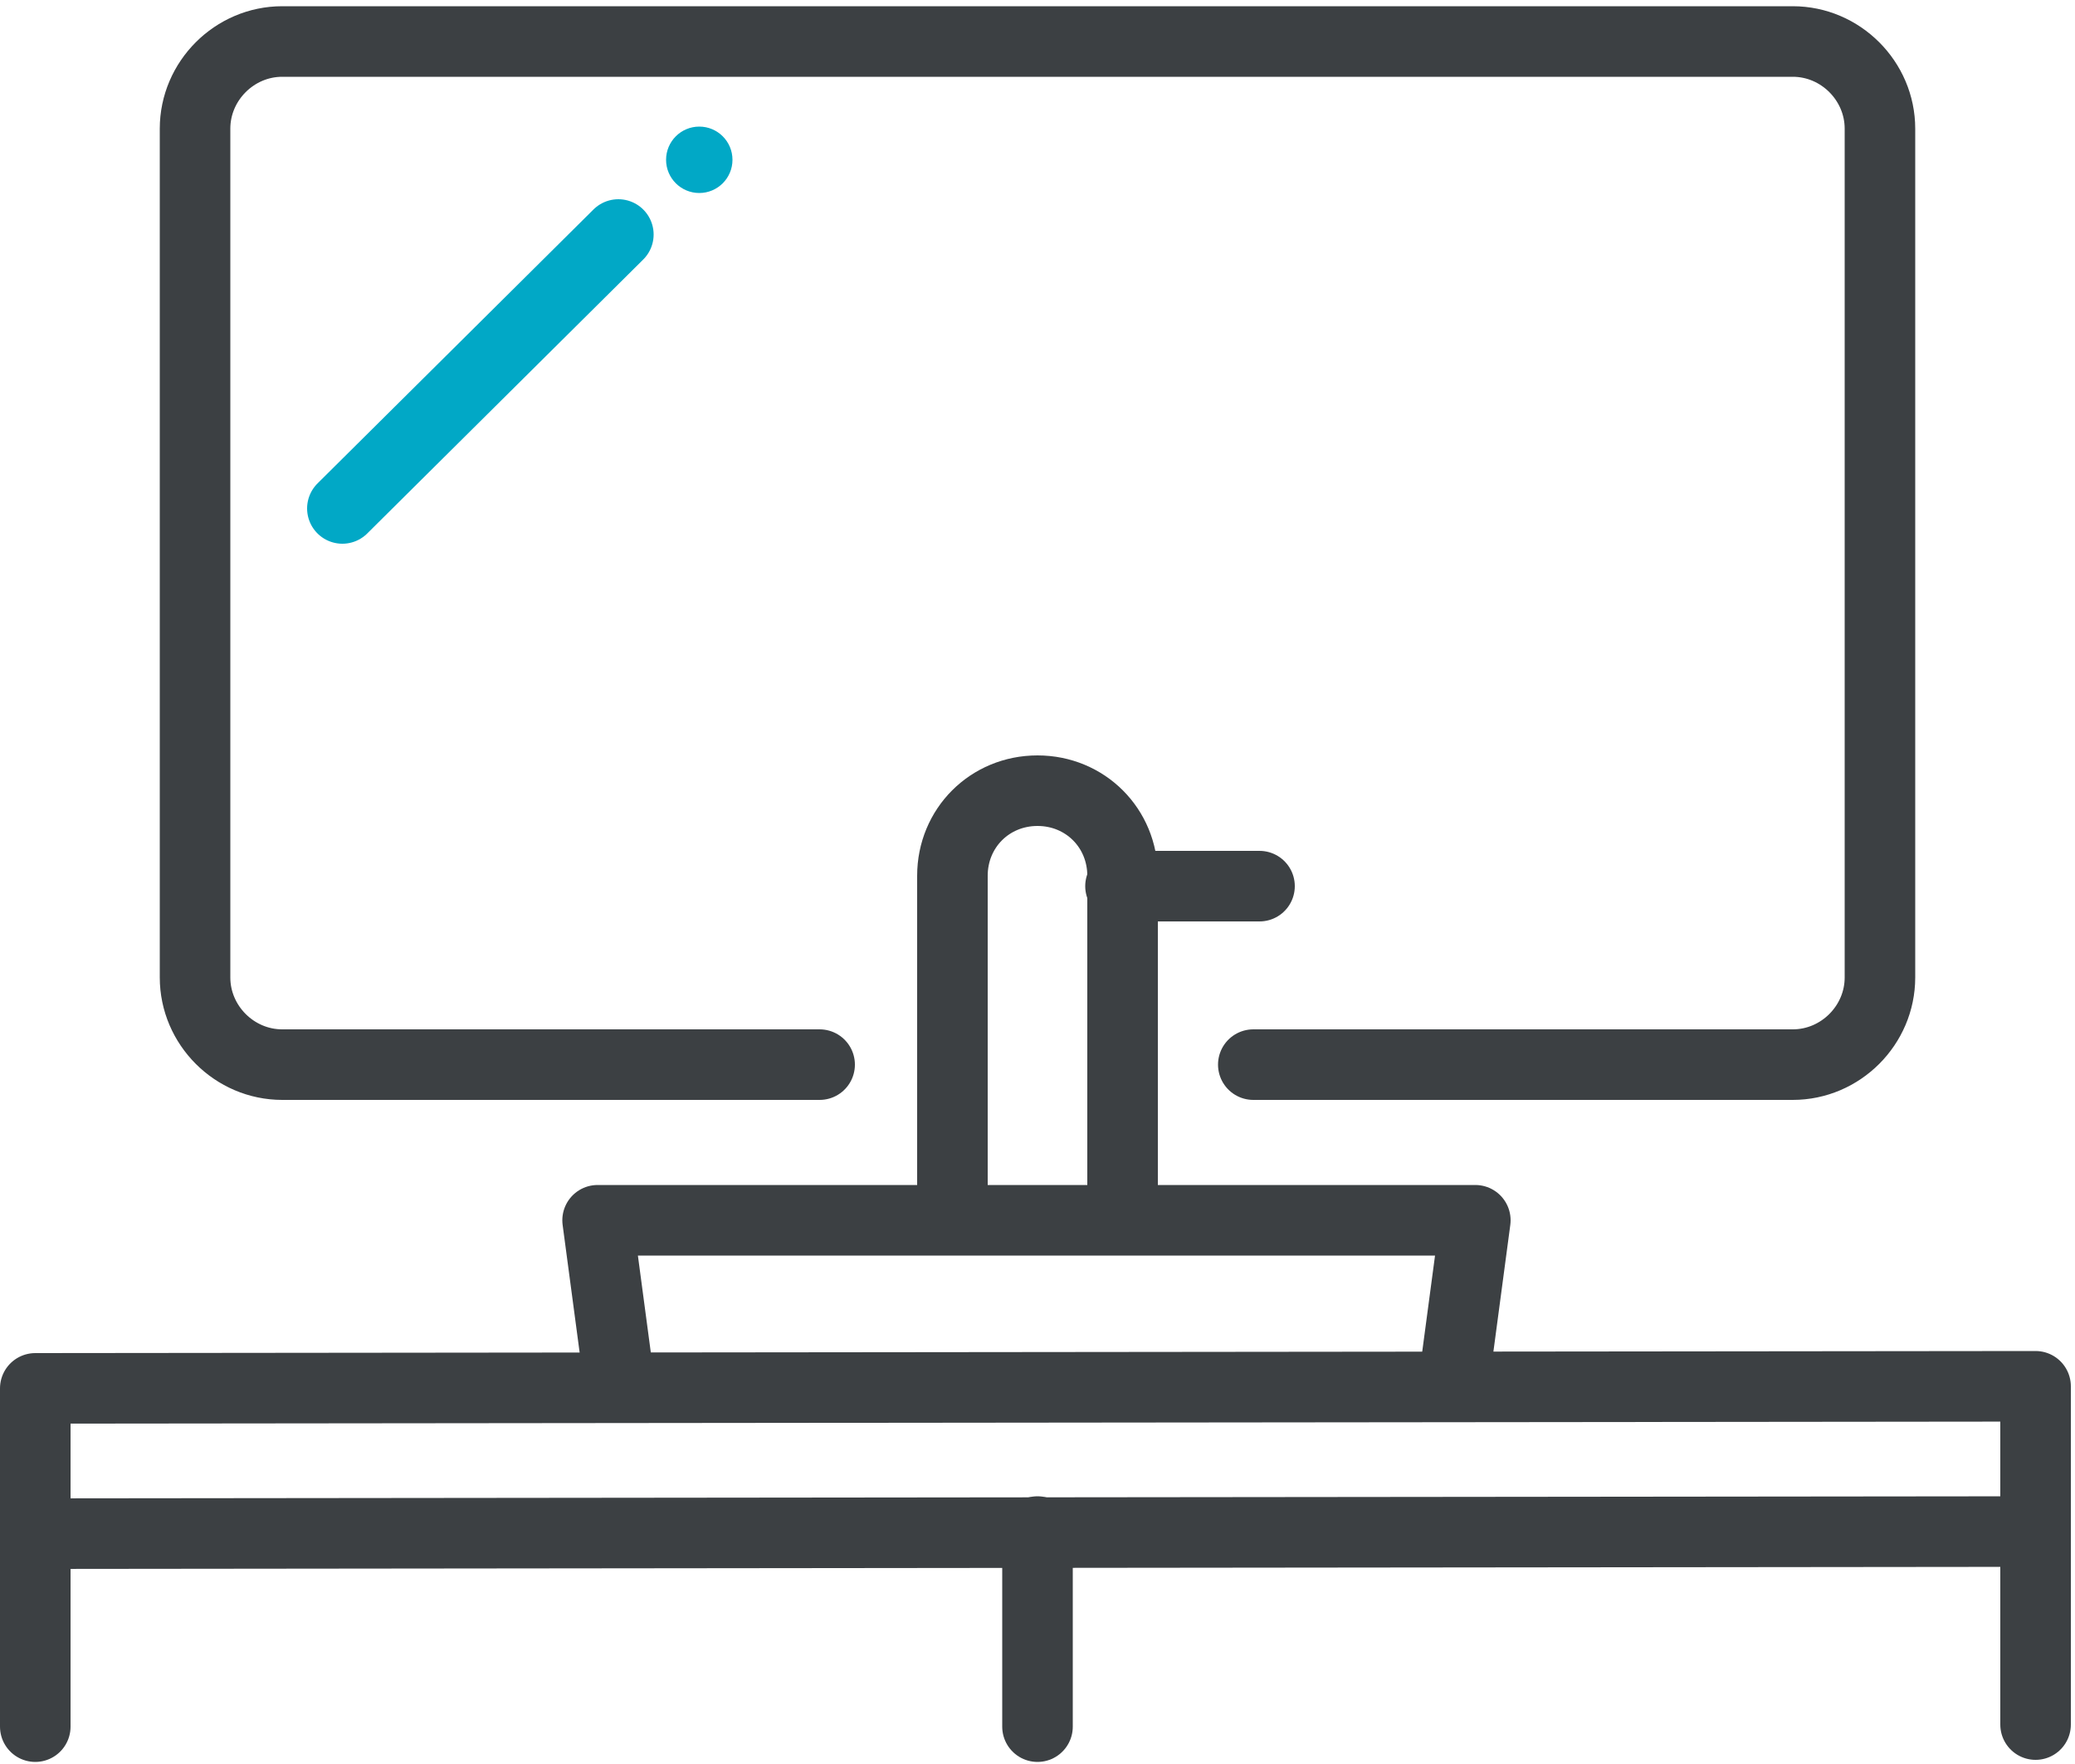 <?xml version="1.0" encoding="UTF-8"?>
<svg id="_レイヤー_1" data-name="レイヤー 1" xmlns="http://www.w3.org/2000/svg" version="1.1" viewBox="0 0 100 85">
  <defs>
    <style>
      .cls-1 {
        stroke: #01a8c6;
        stroke-miterlimit: 10;
      }

      .cls-1, .cls-2, .cls-3 {
        fill: none;
      }

      .cls-1, .cls-3 {
        stroke-linecap: round;
        stroke-width: 3.4px;
      }

      .cls-2, .cls-4 {
        stroke-width: 0px;
      }

      .cls-4 {
        fill: #01a8c6;
      }

      .cls-3 {
        stroke: #3c4043;
        stroke-linejoin: round;
      }
    </style>
  </defs>
  <path class="cls-3" d="M39.5,51.3H13.6c-2.3,0-4.2-1.9-4.2-4.2V6.2c0-2.3,1.9-4.2,4.2-4.2h72.8c2.3,0,4.2,1.9,4.2,4.2v40.9c0,2.3-1.9,4.2-4.2,4.2h-26"/>
  <g>
    <polyline class="cls-3" points="1.7 83.2 1.7 66.9 98.1 66.8 98.1 83.1"/>
    <polyline class="cls-3" points="29.8 66.3 28.8 58.8 71.1 58.8 70.1 66.3"/>
    <path class="cls-3" d="M45.9,57.9v-15.7c0-2.3,1.8-4.1,4.1-4.1h0c2.3,0,4.1,1.8,4.1,4.1v15.7"/>
    <line class="cls-3" x1="2.4" y1="73.9" x2="97.4" y2="73.8"/>
    <line class="cls-3" x1="50" y1="73.8" x2="50" y2="83.2"/>
    <g>
      <line class="cls-1" x1="29.8" y1="11.3" x2="16.5" y2="24.5"/>
      <circle class="cls-4" cx="33.7" cy="7.7" r="1.6"/>
    </g>
    <line class="cls-3" x1="54" y1="42.7" x2="60.7" y2="42.7"/>
    <path class="cls-2" d="M38.3,51.4c-8.5-4.3-14.4-13.1-14.4-23.3S35.5,2,49.9,2s26.1,11.7,26.1,26.1-5.8,18.9-14.3,23.2"/>
  </g>
</svg>